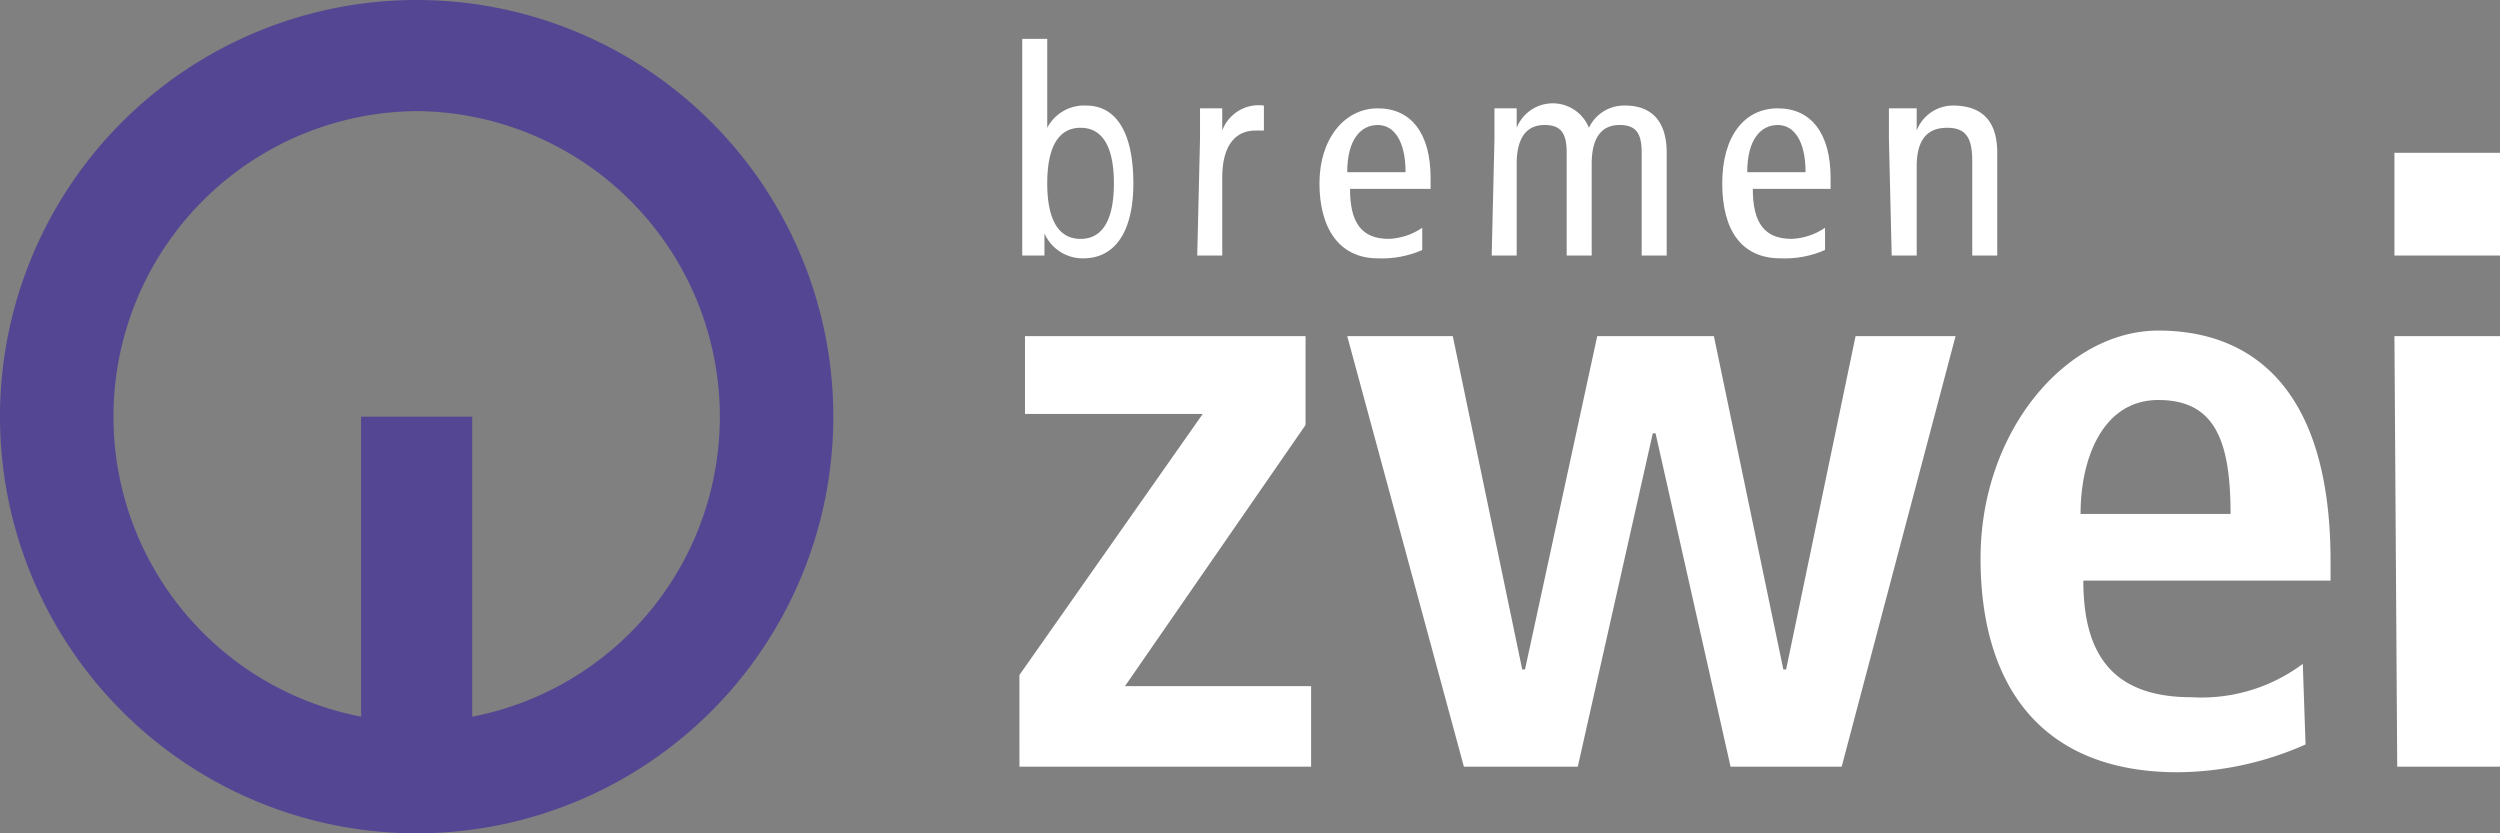<svg data-name="Ebene 1" version="1.1" viewBox="0 0 800 266.67" xmlns="http://www.w3.org/2000/svg">
 <rect x="0" y="0" width="800" height="266.67" fill="#808080" stroke="none"/>
 <path d="m766.22 81.778h33.778v-32.889h-33.778zm0.889 163.56h32.889v-137.78h-33.778zm-101.33-80.889c0-17.778 7.111-36.444 24.889-36.444s23.111 12.444 23.111 36.444zm71.111 48a54.222 54.222 0 0 1-35.556 10.667c-25.778 0-34.667-14.222-34.667-37.333h79.111v-6.222c0-56-25.778-73.778-55.111-73.778s-56.889 32-56.889 72.889 19.556 68.445 63.111 68.445a102.22 102.22 0 0 0 40.889-8.889zm-183.11 32.889h35.556l36.444-137.78h-32l-22.222 106.67h-0.889l-22.222-106.67h-37.333l-23.111 106.67h-0.889l-22.222-106.67h-33.778l37.333 137.78h36.444l24-106.67h0.889zm-227.56 0h93.333v-25.778h-59.556l57.778-83.556v-28.444h-89.778v24.889h56.889l-58.667 83.556z" fill="#fff"/>
 <g transform="scale(8.889)" fill="#fff" stroke-miterlimit="10" stroke-width=".5">
  <path d="m68.1 9.2h0.9v-3.2c0-1 0.4-1.4 1.1-1.4s0.9 0.4 0.9 1.2v3.4h0.9v-3.7c0-1.2-0.6-1.7-1.6-1.7a1.4 1.4 0 0 0-1.3 0.9v-0.8h-1v1.1z"/>
  <path d="m65.9 6.4c0-1.6-0.7-2.5-1.9-2.5s-2 1-2 2.7 0.7 2.7 2.1 2.7c0.549 0.023 1.097-0.079 1.6-0.3v-0.8c-0.355 0.243-0.77 0.381-1.2 0.4-1 0-1.4-0.6-1.4-1.8h2.8zm-3-0.2c0-1.2 0.5-1.7 1.1-1.7s1 0.6 1 1.7z"/>
  <path d="m53.7 9.2h0.9v-3.3c0-1 0.4-1.4 1-1.4s0.8 0.3 0.8 1v3.7h0.9v-3.3c0-1 0.4-1.4 1-1.4s0.8 0.3 0.8 1v3.7h0.9v-3.7c0-1.2-0.6-1.7-1.5-1.7a1.4 1.4 0 0 0-1.3 0.8 1.4 1.4 0 0 0-2.6 0v-0.7h-0.8v1.1z"/>
  <path d="m51.5 6.4c0-1.6-0.7-2.5-1.9-2.5s-2.1 1.1-2.1 2.7 0.7 2.7 2.1 2.7c0.549 0.023 1.097-0.079 1.6-0.3v-0.8c-0.355 0.243-0.77 0.381-1.2 0.4-1 0-1.4-0.6-1.4-1.8h2.9zm-3-0.2c0-1.2 0.5-1.7 1.1-1.7s1 0.6 1 1.7z"/>
  <path d="m43.1 9.2h0.9v-2.8c0-1.2 0.5-1.7 1.2-1.7h0.3v-0.9a1.4 1.4 0 0 0-1.5 0.9v-0.8h-0.8v1.1z"/>
  <path d="m39.1 3.8a1.5 1.5 0 0 0-1.4 0.8v-3.2h-0.9v7.8h0.8v-0.8a1.5 1.5 0 0 0 1.4 0.9c1.1 0 1.8-0.9 1.8-2.7s-0.6-2.8-1.7-2.8zm-0.2 4.8c-0.8 0-1.2-0.7-1.2-2s0.4-2 1.2-2 1.2 0.7 1.2 2-0.4 2-1.2 2z"/>
 </g>
 <path d="m133.33 35.556a97.778 97.778 0 0 0-17.778 193.78v-96h35.556v96a97.778 97.778 0 0 0-17.778-193.78m0-35.556a133.33 133.33 0 1 1-133.33 133.33 133.33 133.33 0 0 1 133.33-133.33" fill="#544693"/>
</svg>
